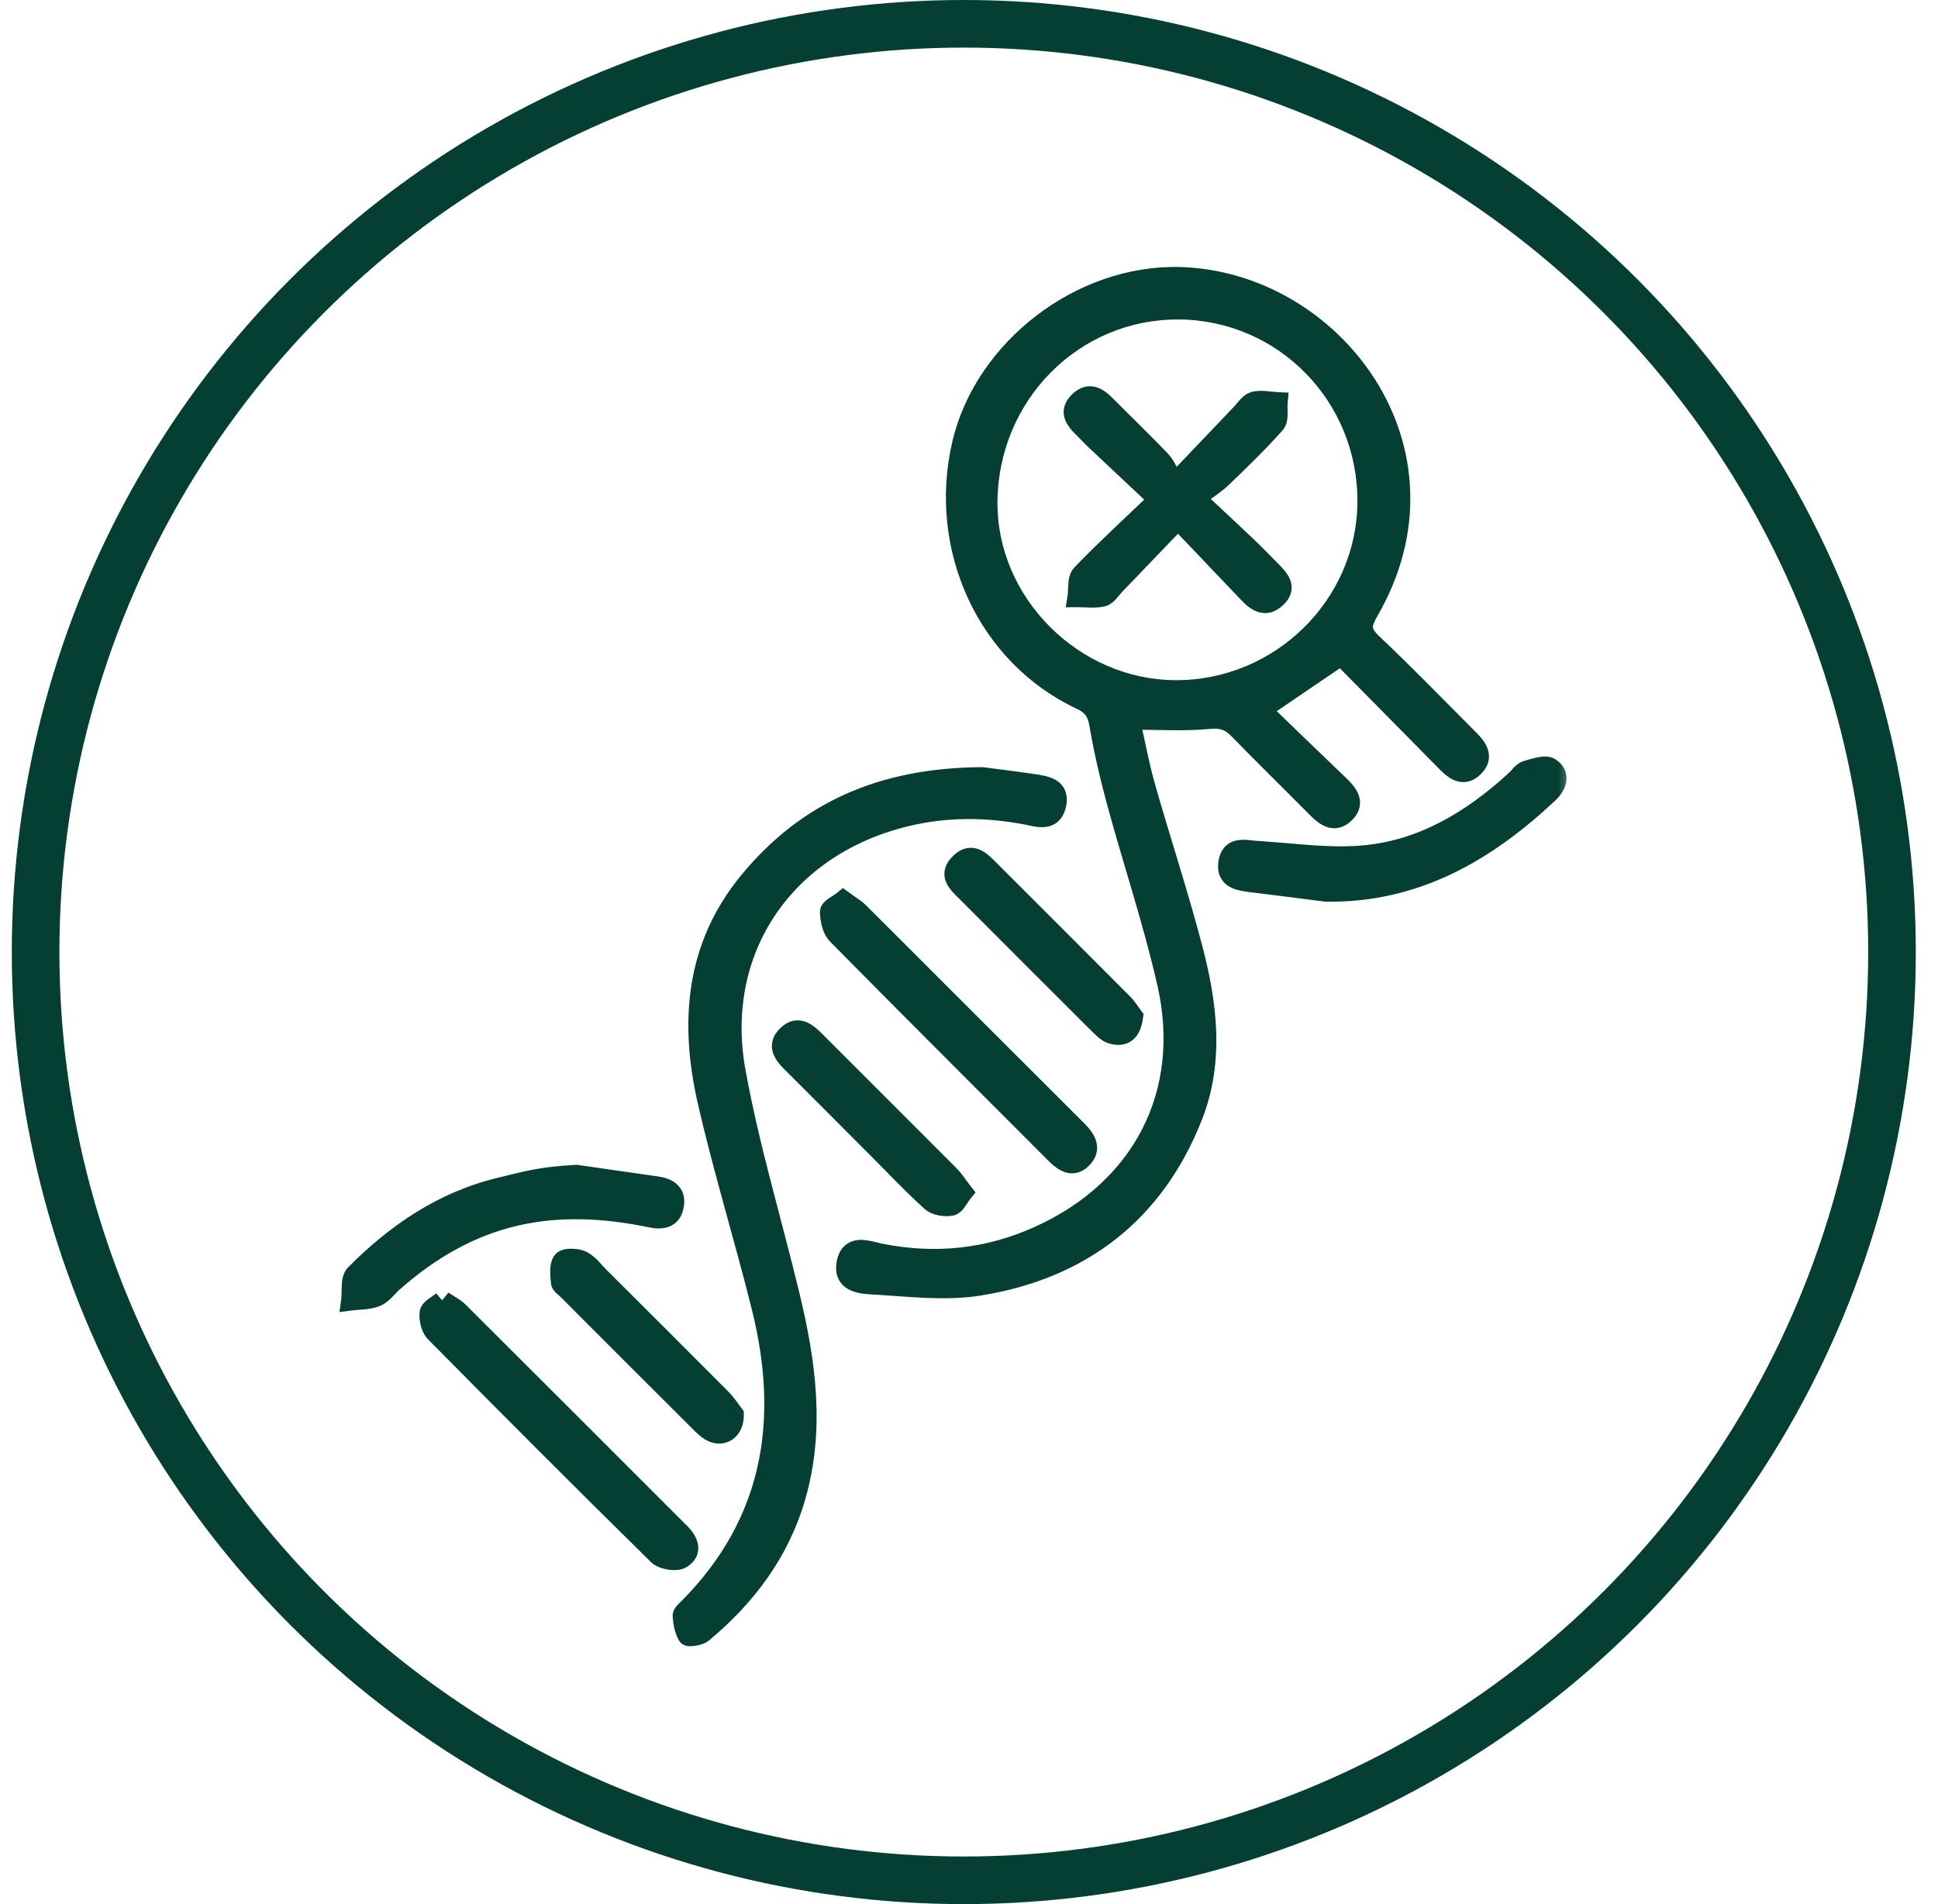 <svg xmlns="http://www.w3.org/2000/svg" fill="none" viewBox="0 0 57 56" height="56" width="57">
<g id="Group 7497">
<circle stroke-width="1.4" stroke="#053F33" r="27.3" cy="28" cx="28.347" id="Ellipse 9"></circle>
<g id="Union">
<mask fill="black" height="42" width="37" y="7.151" x="9.334" maskUnits="userSpaceOnUse" id="path-2-outside-1_452_2090">
<rect height="42" width="37" y="7.151" x="9.334" fill="white"></rect>
<path d="M39.446 19.265C38.622 19.826 37.897 20.318 37.078 20.875C37.846 21.616 38.605 22.354 39.371 23.085C39.631 23.334 39.873 23.613 39.533 23.928C39.23 24.209 38.962 23.983 38.724 23.744C37.963 22.976 37.19 22.22 36.436 21.446C36.185 21.188 35.95 21.1 35.563 21.138C34.828 21.211 34.081 21.159 33.225 21.159C33.376 21.824 33.495 22.489 33.679 23.135C34.13 24.721 34.65 26.289 35.069 27.885C35.498 29.519 35.71 31.197 35.073 32.819C33.951 35.675 31.789 37.328 28.791 37.807C27.802 37.965 26.761 37.834 25.747 37.775C25.375 37.754 24.783 37.746 24.908 37.135C25.023 36.572 25.537 36.8 25.895 36.873C27.509 37.194 29.062 37.032 30.56 36.356C33.593 34.987 35.07 32.167 34.337 28.929C33.93 27.132 33.34 25.378 32.855 23.599C32.648 22.842 32.471 22.075 32.339 21.302C32.275 20.929 32.137 20.735 31.788 20.569C29.033 19.271 27.583 16.114 28.304 13.048C28.958 10.263 31.791 8.077 34.694 8.153C39.182 8.271 43.013 13.213 40.244 17.98C40.017 18.372 40.002 18.591 40.348 18.918C41.306 19.821 42.221 20.77 43.153 21.701C43.399 21.947 43.669 22.229 43.343 22.553C43.018 22.876 42.744 22.608 42.497 22.357C41.48 21.322 40.458 20.291 39.446 19.265ZM34.673 9.096C31.569 9.074 29.057 11.603 29.037 14.77C29.019 17.742 31.559 20.286 34.562 20.304C37.645 20.321 40.198 17.83 40.224 14.78C40.252 11.653 37.776 9.117 34.672 9.095L34.673 9.096Z"></path>
<path d="M28.884 22.862C29.187 22.902 29.792 22.974 30.392 23.064C30.745 23.117 31.176 23.169 31.057 23.675C30.94 24.172 30.528 24.017 30.181 23.952C29.008 23.729 27.84 23.722 26.671 24.001C23.1 24.852 20.977 27.902 21.629 31.508C22.03 33.725 22.689 35.895 23.218 38.09C23.694 40.057 23.971 42.034 23.39 44.032C22.918 45.655 21.946 46.942 20.667 48.011C20.561 48.1 20.254 48.141 20.229 48.097C20.136 47.931 20.098 47.722 20.084 47.525C20.079 47.453 20.189 47.366 20.258 47.297C22.755 44.784 23.23 41.77 22.409 38.458C21.903 36.419 21.276 34.408 20.811 32.359C20.291 30.067 20.455 27.848 22.029 25.935C23.721 23.878 25.921 22.881 28.884 22.862Z"></path>
<path d="M24.801 26.496C24.985 26.631 25.139 26.718 25.26 26.838C27.399 28.972 29.533 31.111 31.674 33.245C31.92 33.49 32.107 33.768 31.832 34.057C31.543 34.361 31.27 34.15 31.029 33.908C28.895 31.768 26.753 29.636 24.63 27.485C24.48 27.334 24.422 27.047 24.416 26.82C24.414 26.721 24.65 26.617 24.801 26.496Z"></path>
<path d="M16.951 34.559C17.789 34.678 18.546 34.785 19.304 34.895C19.63 34.942 19.888 35.074 19.813 35.464C19.736 35.863 19.427 35.859 19.119 35.797C17.815 35.53 16.507 35.45 15.197 35.746C13.801 36.062 12.612 36.768 11.548 37.707C11.387 37.85 11.251 38.053 11.063 38.131C10.844 38.223 10.579 38.209 10.334 38.24C10.368 37.983 10.306 37.629 10.452 37.483C11.646 36.279 13.022 35.34 14.693 34.935C15.453 34.751 15.907 34.611 16.951 34.559Z"></path>
<path d="M39.008 26.219C38.27 26.126 37.532 26.029 36.792 25.939C36.444 25.897 36.065 25.838 36.133 25.381C36.208 24.87 36.626 25.011 36.976 25.032C37.99 25.094 39.013 25.245 40.019 25.17C41.81 25.034 43.288 24.141 44.59 22.944C44.692 22.851 44.777 22.707 44.895 22.673C45.125 22.605 45.452 22.488 45.598 22.59C45.897 22.8 45.775 23.105 45.527 23.336C43.692 25.052 41.634 26.253 39.008 26.219Z"></path>
<path d="M13.022 38.263C13.208 38.389 13.368 38.466 13.487 38.584C15.659 40.748 17.827 42.919 19.997 45.088C20.237 45.327 20.368 45.626 20.045 45.829C19.89 45.926 19.496 45.864 19.355 45.726C17.156 43.562 14.976 41.377 12.806 39.182C12.68 39.055 12.619 38.798 12.641 38.614C12.654 38.495 12.868 38.397 13.023 38.264L13.022 38.263Z"></path>
<path d="M33.32 29.901C33.265 30.329 33.068 30.504 32.709 30.404C32.571 30.365 32.447 30.239 32.339 30.132C31.032 28.83 29.73 27.526 28.427 26.221C28.189 25.983 27.884 25.736 28.239 25.389C28.581 25.055 28.839 25.329 29.082 25.572C30.4 26.89 31.719 28.206 33.034 29.528C33.153 29.648 33.242 29.798 33.32 29.901Z"></path>
<path d="M28.31 35.066C28.184 35.219 28.096 35.433 27.973 35.456C27.789 35.489 27.525 35.45 27.394 35.332C26.87 34.858 26.384 34.343 25.884 33.842C25.024 32.981 24.165 32.117 23.302 31.258C23.063 31.02 22.847 30.759 23.156 30.455C23.46 30.157 23.72 30.367 23.96 30.608C25.278 31.929 26.601 33.245 27.918 34.567C28.052 34.701 28.155 34.869 28.31 35.066Z"></path>
<path d="M21.577 41.605C21.586 42.033 21.286 42.25 20.973 42.118C20.834 42.06 20.714 41.944 20.605 41.836C19.3 40.535 17.997 39.23 16.695 37.926C16.625 37.856 16.509 37.788 16.503 37.711C16.487 37.502 16.449 37.24 16.553 37.095C16.621 37 16.952 37.007 17.109 37.082C17.309 37.179 17.458 37.389 17.625 37.556C18.819 38.745 20.013 39.935 21.201 41.13C21.362 41.291 21.486 41.488 21.577 41.605Z"></path>
<path d="M34.533 14.242C35.319 13.417 35.913 12.793 36.508 12.171C36.63 12.043 36.744 11.855 36.892 11.817C37.104 11.763 37.344 11.823 37.572 11.833C37.552 12.045 37.612 12.328 37.499 12.457C37.004 13.014 36.464 13.534 35.926 14.052C35.728 14.242 35.488 14.388 35.145 14.648C35.742 15.207 36.214 15.645 36.679 16.088C36.921 16.318 37.154 16.559 37.388 16.797C37.617 17.031 37.863 17.281 37.52 17.59C37.203 17.877 36.944 17.675 36.712 17.43C36.051 16.736 35.39 16.042 34.647 15.263C33.956 15.982 33.362 16.603 32.766 17.223C32.657 17.336 32.557 17.511 32.427 17.54C32.194 17.593 31.942 17.557 31.697 17.558C31.732 17.333 31.686 17.029 31.816 16.895C32.51 16.175 33.248 15.499 34.09 14.693C33.405 14.05 32.808 13.49 32.213 12.93C32.099 12.822 31.994 12.704 31.881 12.595C31.64 12.36 31.424 12.111 31.753 11.8C32.042 11.529 32.287 11.694 32.516 11.924C33.056 12.468 33.611 12.999 34.139 13.555C34.286 13.709 34.36 13.931 34.536 14.242H34.533Z"></path>
</mask>
<path fill="#053F33" d="M39.446 19.265C38.622 19.826 37.897 20.318 37.078 20.875C37.846 21.616 38.605 22.354 39.371 23.085C39.631 23.334 39.873 23.613 39.533 23.928C39.23 24.209 38.962 23.983 38.724 23.744C37.963 22.976 37.19 22.22 36.436 21.446C36.185 21.188 35.95 21.1 35.563 21.138C34.828 21.211 34.081 21.159 33.225 21.159C33.376 21.824 33.495 22.489 33.679 23.135C34.13 24.721 34.65 26.289 35.069 27.885C35.498 29.519 35.71 31.197 35.073 32.819C33.951 35.675 31.789 37.328 28.791 37.807C27.802 37.965 26.761 37.834 25.747 37.775C25.375 37.754 24.783 37.746 24.908 37.135C25.023 36.572 25.537 36.8 25.895 36.873C27.509 37.194 29.062 37.032 30.56 36.356C33.593 34.987 35.07 32.167 34.337 28.929C33.93 27.132 33.34 25.378 32.855 23.599C32.648 22.842 32.471 22.075 32.339 21.302C32.275 20.929 32.137 20.735 31.788 20.569C29.033 19.271 27.583 16.114 28.304 13.048C28.958 10.263 31.791 8.077 34.694 8.153C39.182 8.271 43.013 13.213 40.244 17.98C40.017 18.372 40.002 18.591 40.348 18.918C41.306 19.821 42.221 20.77 43.153 21.701C43.399 21.947 43.669 22.229 43.343 22.553C43.018 22.876 42.744 22.608 42.497 22.357C41.48 21.322 40.458 20.291 39.446 19.265ZM34.673 9.096C31.569 9.074 29.057 11.603 29.037 14.77C29.019 17.742 31.559 20.286 34.562 20.304C37.645 20.321 40.198 17.83 40.224 14.78C40.252 11.653 37.776 9.117 34.672 9.095L34.673 9.096Z"></path>
<path fill="#053F33" d="M28.884 22.862C29.187 22.902 29.792 22.974 30.392 23.064C30.745 23.117 31.176 23.169 31.057 23.675C30.94 24.172 30.528 24.017 30.181 23.952C29.008 23.729 27.84 23.722 26.671 24.001C23.1 24.852 20.977 27.902 21.629 31.508C22.03 33.725 22.689 35.895 23.218 38.09C23.694 40.057 23.971 42.034 23.39 44.032C22.918 45.655 21.946 46.942 20.667 48.011C20.561 48.1 20.254 48.141 20.229 48.097C20.136 47.931 20.098 47.722 20.084 47.525C20.079 47.453 20.189 47.366 20.258 47.297C22.755 44.784 23.23 41.77 22.409 38.458C21.903 36.419 21.276 34.408 20.811 32.359C20.291 30.067 20.455 27.848 22.029 25.935C23.721 23.878 25.921 22.881 28.884 22.862Z"></path>
<path fill="#053F33" d="M24.801 26.496C24.985 26.631 25.139 26.718 25.26 26.838C27.399 28.972 29.533 31.111 31.674 33.245C31.92 33.49 32.107 33.768 31.832 34.057C31.543 34.361 31.27 34.15 31.029 33.908C28.895 31.768 26.753 29.636 24.63 27.485C24.48 27.334 24.422 27.047 24.416 26.82C24.414 26.721 24.65 26.617 24.801 26.496Z"></path>
<path fill="#053F33" d="M16.951 34.559C17.789 34.678 18.546 34.785 19.304 34.895C19.63 34.942 19.888 35.074 19.813 35.464C19.736 35.863 19.427 35.859 19.119 35.797C17.815 35.53 16.507 35.45 15.197 35.746C13.801 36.062 12.612 36.768 11.548 37.707C11.387 37.85 11.251 38.053 11.063 38.131C10.844 38.223 10.579 38.209 10.334 38.24C10.368 37.983 10.306 37.629 10.452 37.483C11.646 36.279 13.022 35.34 14.693 34.935C15.453 34.751 15.907 34.611 16.951 34.559Z"></path>
<path fill="#053F33" d="M39.008 26.219C38.27 26.126 37.532 26.029 36.792 25.939C36.444 25.897 36.065 25.838 36.133 25.381C36.208 24.87 36.626 25.011 36.976 25.032C37.99 25.094 39.013 25.245 40.019 25.17C41.81 25.034 43.288 24.141 44.59 22.944C44.692 22.851 44.777 22.707 44.895 22.673C45.125 22.605 45.452 22.488 45.598 22.59C45.897 22.8 45.775 23.105 45.527 23.336C43.692 25.052 41.634 26.253 39.008 26.219Z"></path>
<path fill="#053F33" d="M13.022 38.263C13.208 38.389 13.368 38.466 13.487 38.584C15.659 40.748 17.827 42.919 19.997 45.088C20.237 45.327 20.368 45.626 20.045 45.829C19.89 45.926 19.496 45.864 19.355 45.726C17.156 43.562 14.976 41.377 12.806 39.182C12.68 39.055 12.619 38.798 12.641 38.614C12.654 38.495 12.868 38.397 13.023 38.264L13.022 38.263Z"></path>
<path fill="#053F33" d="M33.32 29.901C33.265 30.329 33.068 30.504 32.709 30.404C32.571 30.365 32.447 30.239 32.339 30.132C31.032 28.83 29.73 27.526 28.427 26.221C28.189 25.983 27.884 25.736 28.239 25.389C28.581 25.055 28.839 25.329 29.082 25.572C30.4 26.89 31.719 28.206 33.034 29.528C33.153 29.648 33.242 29.798 33.32 29.901Z"></path>
<path fill="#053F33" d="M28.31 35.066C28.184 35.219 28.096 35.433 27.973 35.456C27.789 35.489 27.525 35.45 27.394 35.332C26.87 34.858 26.384 34.343 25.884 33.842C25.024 32.981 24.165 32.117 23.302 31.258C23.063 31.02 22.847 30.759 23.156 30.455C23.46 30.157 23.72 30.367 23.96 30.608C25.278 31.929 26.601 33.245 27.918 34.567C28.052 34.701 28.155 34.869 28.31 35.066Z"></path>
<path fill="#053F33" d="M21.577 41.605C21.586 42.033 21.286 42.25 20.973 42.118C20.834 42.06 20.714 41.944 20.605 41.836C19.3 40.535 17.997 39.23 16.695 37.926C16.625 37.856 16.509 37.788 16.503 37.711C16.487 37.502 16.449 37.24 16.553 37.095C16.621 37 16.952 37.007 17.109 37.082C17.309 37.179 17.458 37.389 17.625 37.556C18.819 38.745 20.013 39.935 21.201 41.13C21.362 41.291 21.486 41.488 21.577 41.605Z"></path>
<path fill="#053F33" d="M34.533 14.242C35.319 13.417 35.913 12.793 36.508 12.171C36.63 12.043 36.744 11.855 36.892 11.817C37.104 11.763 37.344 11.823 37.572 11.833C37.552 12.045 37.612 12.328 37.499 12.457C37.004 13.014 36.464 13.534 35.926 14.052C35.728 14.242 35.488 14.388 35.145 14.648C35.742 15.207 36.214 15.645 36.679 16.088C36.921 16.318 37.154 16.559 37.388 16.797C37.617 17.031 37.863 17.281 37.52 17.59C37.203 17.877 36.944 17.675 36.712 17.43C36.051 16.736 35.39 16.042 34.647 15.263C33.956 15.982 33.362 16.603 32.766 17.223C32.657 17.336 32.557 17.511 32.427 17.54C32.194 17.593 31.942 17.557 31.697 17.558C31.732 17.333 31.686 17.029 31.816 16.895C32.51 16.175 33.248 15.499 34.09 14.693C33.405 14.05 32.808 13.49 32.213 12.93C32.099 12.822 31.994 12.704 31.881 12.595C31.64 12.36 31.424 12.111 31.753 11.8C32.042 11.529 32.287 11.694 32.516 11.924C33.056 12.468 33.611 12.999 34.139 13.555C34.286 13.709 34.36 13.931 34.536 14.242H34.533Z"></path>
<path mask="url(#path-2-outside-1_452_2090)" fill="#053F33" d="M39.446 19.265L39.659 19.055L39.483 18.877L39.277 19.017L39.446 19.265ZM37.078 20.875L36.91 20.627L36.604 20.834L36.87 21.091L37.078 20.875ZM39.371 23.085L39.579 22.869L39.578 22.868L39.371 23.085ZM39.533 23.928L39.737 24.148L39.737 24.148L39.533 23.928ZM38.724 23.744L38.938 23.533L38.938 23.533L38.724 23.744ZM36.436 21.446L36.221 21.655L36.221 21.655L36.436 21.446ZM35.563 21.138L35.534 20.84L35.533 20.84L35.563 21.138ZM33.225 21.159V20.859H32.849L32.933 21.226L33.225 21.159ZM33.679 23.135L33.968 23.053L33.968 23.052L33.679 23.135ZM35.069 27.885L34.778 27.961L34.778 27.961L35.069 27.885ZM35.073 32.819L34.794 32.709L34.794 32.709L35.073 32.819ZM28.791 37.807L28.744 37.511L28.744 37.511L28.791 37.807ZM25.747 37.775L25.764 37.476L25.764 37.476L25.747 37.775ZM24.908 37.135L24.614 37.074L24.614 37.074L24.908 37.135ZM25.895 36.873L25.836 37.167L25.837 37.167L25.895 36.873ZM30.56 36.356L30.684 36.629L30.684 36.629L30.56 36.356ZM34.337 28.929L34.629 28.863L34.629 28.863L34.337 28.929ZM32.855 23.599L33.144 23.52L33.144 23.52L32.855 23.599ZM32.339 21.302L32.043 21.353L32.043 21.353L32.339 21.302ZM31.788 20.569L31.916 20.298L31.916 20.298L31.788 20.569ZM28.304 13.048L28.596 13.117L28.596 13.117L28.304 13.048ZM34.694 8.153L34.686 8.453L34.687 8.453L34.694 8.153ZM40.244 17.98L40.504 18.131L40.504 18.131L40.244 17.98ZM40.348 18.918L40.142 19.136L40.142 19.137L40.348 18.918ZM43.153 21.701L43.365 21.489L43.365 21.489L43.153 21.701ZM43.343 22.553L43.555 22.766L43.555 22.765L43.343 22.553ZM42.497 22.357L42.711 22.147L42.711 22.147L42.497 22.357ZM34.673 9.096L34.671 9.396L35.403 9.402L34.885 8.884L34.673 9.096ZM29.037 14.77L28.737 14.768V14.768L29.037 14.77ZM34.562 20.304L34.56 20.604H34.56L34.562 20.304ZM40.224 14.78L39.924 14.777L39.924 14.777L40.224 14.78ZM34.672 9.095L34.674 8.795L33.943 8.79L34.46 9.307L34.672 9.095ZM28.884 22.862L28.924 22.565L28.903 22.562L28.882 22.562L28.884 22.862ZM30.392 23.064L30.437 22.767L30.437 22.767L30.392 23.064ZM31.057 23.675L30.765 23.606L30.765 23.606L31.057 23.675ZM30.181 23.952L30.125 24.247L30.126 24.247L30.181 23.952ZM26.671 24.001L26.741 24.293L26.741 24.293L26.671 24.001ZM21.629 31.508L21.334 31.561L21.334 31.561L21.629 31.508ZM23.218 38.09L22.927 38.16L22.927 38.161L23.218 38.09ZM23.39 44.032L23.102 43.948L23.102 43.948L23.39 44.032ZM20.667 48.011L20.859 48.242L20.859 48.242L20.667 48.011ZM20.229 48.097L19.968 48.244L19.968 48.246L20.229 48.097ZM20.084 47.525L19.785 47.545L19.785 47.547L20.084 47.525ZM20.258 47.297L20.47 47.51L20.47 47.509L20.258 47.297ZM22.409 38.458L22.7 38.386L22.7 38.386L22.409 38.458ZM20.811 32.359L21.104 32.293L21.104 32.293L20.811 32.359ZM22.029 25.935L22.261 26.126L22.261 26.126L22.029 25.935ZM24.801 26.496L24.979 26.254L24.793 26.117L24.613 26.262L24.801 26.496ZM25.26 26.838L25.048 27.05L25.048 27.05L25.26 26.838ZM31.674 33.245L31.462 33.457L31.462 33.457L31.674 33.245ZM31.832 34.057L31.614 33.85L31.614 33.85L31.832 34.057ZM31.029 33.908L31.242 33.696L31.242 33.696L31.029 33.908ZM24.63 27.485L24.843 27.274L24.843 27.273L24.63 27.485ZM24.416 26.82L24.116 26.827L24.116 26.828L24.416 26.82ZM16.951 34.559L16.993 34.261L16.965 34.258L16.936 34.259L16.951 34.559ZM19.304 34.895L19.347 34.598L19.347 34.598L19.304 34.895ZM19.813 35.464L19.518 35.407L19.518 35.407L19.813 35.464ZM19.119 35.797L19.059 36.09L19.059 36.09L19.119 35.797ZM15.197 35.746L15.131 35.453L15.131 35.453L15.197 35.746ZM11.548 37.707L11.747 37.932L11.747 37.932L11.548 37.707ZM11.063 38.131L10.948 37.854L10.947 37.854L11.063 38.131ZM10.334 38.24L10.037 38.201L9.985 38.588L10.373 38.538L10.334 38.24ZM10.452 37.483L10.664 37.695L10.665 37.694L10.452 37.483ZM14.693 34.935L14.764 35.227H14.764L14.693 34.935ZM39.008 26.219L38.971 26.517L38.988 26.519L39.005 26.519L39.008 26.219ZM36.792 25.939L36.756 26.237L36.756 26.237L36.792 25.939ZM36.133 25.381L35.836 25.337L35.836 25.337L36.133 25.381ZM36.976 25.032L36.995 24.732L36.994 24.732L36.976 25.032ZM40.019 25.17L40.041 25.469L40.041 25.469L40.019 25.17ZM44.59 22.944L44.793 23.165L44.793 23.165L44.59 22.944ZM44.895 22.673L44.978 22.961L44.979 22.961L44.895 22.673ZM45.598 22.59L45.771 22.345L45.77 22.345L45.598 22.59ZM45.527 23.336L45.323 23.117L45.322 23.117L45.527 23.336ZM13.022 38.263L13.19 38.015L12.81 38.475L13.022 38.263ZM13.487 38.584L13.698 38.372L13.698 38.371L13.487 38.584ZM19.997 45.088L20.21 44.876L20.209 44.876L19.997 45.088ZM20.045 45.829L20.204 46.083L20.204 46.083L20.045 45.829ZM19.355 45.726L19.145 45.94L19.145 45.94L19.355 45.726ZM12.806 39.182L13.019 38.972L13.019 38.971L12.806 39.182ZM12.641 38.614L12.939 38.648L12.939 38.646L12.641 38.614ZM13.023 38.264L13.218 38.492L13.464 38.282L13.235 38.052L13.023 38.264ZM33.32 29.901L33.617 29.939L33.633 29.817L33.559 29.72L33.32 29.901ZM32.709 30.404L32.628 30.692L32.629 30.692L32.709 30.404ZM32.339 30.132L32.127 30.345L32.128 30.345L32.339 30.132ZM28.427 26.221L28.639 26.009L28.639 26.009L28.427 26.221ZM28.239 25.389L28.03 25.174L28.03 25.175L28.239 25.389ZM29.082 25.572L29.294 25.36L29.082 25.572ZM33.034 29.528L33.247 29.317L33.247 29.316L33.034 29.528ZM28.31 35.066L28.542 35.256L28.694 35.07L28.546 34.881L28.31 35.066ZM27.973 35.456L28.026 35.751L28.027 35.751L27.973 35.456ZM27.394 35.332L27.193 35.554L27.193 35.554L27.394 35.332ZM25.884 33.842L26.097 33.63L26.097 33.63L25.884 33.842ZM23.302 31.258L23.514 31.045L23.514 31.045L23.302 31.258ZM23.156 30.455L22.946 30.241L22.946 30.241L23.156 30.455ZM23.96 30.608L23.747 30.819L23.747 30.82L23.96 30.608ZM27.918 34.567L27.705 34.779L27.706 34.779L27.918 34.567ZM21.577 41.605L21.877 41.598L21.874 41.499L21.814 41.42L21.577 41.605ZM20.973 42.118L21.089 41.841L21.088 41.841L20.973 42.118ZM20.605 41.836L20.818 41.624L20.817 41.623L20.605 41.836ZM16.695 37.926L16.907 37.714L16.907 37.714L16.695 37.926ZM16.503 37.711L16.802 37.688L16.802 37.688L16.503 37.711ZM16.553 37.095L16.309 36.921L16.309 36.921L16.553 37.095ZM17.109 37.082L17.239 36.812L17.239 36.812L17.109 37.082ZM17.625 37.556L17.412 37.768L17.413 37.768L17.625 37.556ZM21.201 41.13L20.989 41.342L20.989 41.342L21.201 41.13ZM34.533 14.242L34.316 14.035L33.833 14.542H34.533V14.242ZM36.508 12.171L36.292 11.963L36.291 11.964L36.508 12.171ZM36.892 11.817L36.966 12.108L36.967 12.107L36.892 11.817ZM37.572 11.833L37.871 11.862L37.901 11.548L37.586 11.534L37.572 11.833ZM37.499 12.457L37.723 12.656L37.724 12.655L37.499 12.457ZM35.926 14.052L36.134 14.269L36.134 14.268L35.926 14.052ZM35.145 14.648L34.964 14.409L34.68 14.623L34.94 14.867L35.145 14.648ZM36.679 16.088L36.472 16.305L36.472 16.305L36.679 16.088ZM37.388 16.797L37.602 16.587L37.602 16.587L37.388 16.797ZM37.52 17.59L37.721 17.813L37.721 17.813L37.52 17.59ZM36.712 17.43L36.93 17.223L36.929 17.223L36.712 17.43ZM34.647 15.263L34.864 15.056L34.648 14.829L34.43 15.055L34.647 15.263ZM32.766 17.223L32.55 17.015L32.549 17.015L32.766 17.223ZM32.427 17.54L32.361 17.248L32.36 17.248L32.427 17.54ZM31.697 17.558L31.4 17.512L31.345 17.86L31.698 17.858L31.697 17.558ZM31.816 16.895L32.032 17.103L32.032 17.103L31.816 16.895ZM34.09 14.693L34.297 14.909L34.526 14.691L34.295 14.474L34.09 14.693ZM32.213 12.93L32.419 12.711L32.419 12.711L32.213 12.93ZM31.881 12.595L31.671 12.809L31.672 12.81L31.881 12.595ZM31.753 11.8L31.548 11.582L31.547 11.582L31.753 11.8ZM32.516 11.924L32.728 11.713L32.728 11.713L32.516 11.924ZM34.139 13.555L33.922 13.762L33.922 13.762L34.139 13.555ZM34.536 14.242V14.542H35.05L34.797 14.095L34.536 14.242ZM39.277 19.017C38.453 19.578 37.729 20.07 36.91 20.627L37.247 21.123C38.066 20.566 38.791 20.074 39.614 19.513L39.277 19.017ZM36.87 21.091C37.637 21.831 38.397 22.57 39.164 23.302L39.578 22.868C38.813 22.137 38.056 21.401 37.286 20.659L36.87 21.091ZM39.163 23.302C39.226 23.362 39.279 23.416 39.321 23.467C39.364 23.519 39.385 23.557 39.395 23.583C39.402 23.605 39.4 23.612 39.399 23.616C39.397 23.624 39.385 23.655 39.329 23.708L39.737 24.148C39.85 24.043 39.936 23.921 39.976 23.78C40.017 23.636 40.002 23.499 39.959 23.38C39.881 23.164 39.703 22.987 39.579 22.869L39.163 23.302ZM39.329 23.708C39.284 23.749 39.258 23.756 39.252 23.757C39.246 23.759 39.235 23.76 39.211 23.751C39.145 23.726 39.06 23.656 38.938 23.533L38.511 23.955C38.626 24.071 38.794 24.234 38.997 24.311C39.107 24.353 39.235 24.373 39.372 24.345C39.508 24.317 39.63 24.247 39.737 24.148L39.329 23.708ZM38.938 23.533C38.171 22.759 37.405 22.011 36.651 21.237L36.221 21.655C36.975 22.43 37.756 23.192 38.511 23.955L38.938 23.533ZM36.651 21.237C36.504 21.086 36.346 20.968 36.151 20.898C35.958 20.829 35.755 20.818 35.534 20.84L35.592 21.437C35.758 21.421 35.866 21.434 35.95 21.464C36.032 21.493 36.117 21.548 36.221 21.655L36.651 21.237ZM35.533 20.84C34.817 20.911 34.109 20.859 33.225 20.859V21.459C34.053 21.459 34.838 21.512 35.593 21.437L35.533 20.84ZM32.933 21.226C33.079 21.871 33.204 22.562 33.391 23.217L33.968 23.052C33.787 22.417 33.673 21.776 33.518 21.093L32.933 21.226ZM33.391 23.217C33.848 24.825 34.359 26.364 34.778 27.961L35.359 27.809C34.94 26.214 34.413 24.617 33.968 23.053L33.391 23.217ZM34.778 27.961C35.203 29.576 35.396 31.178 34.794 32.709L35.352 32.928C36.025 31.217 35.793 29.462 35.359 27.808L34.778 27.961ZM34.794 32.709C33.712 35.462 31.642 37.048 28.744 37.511L28.839 38.103C31.936 37.608 34.189 35.888 35.352 32.928L34.794 32.709ZM28.744 37.511C27.797 37.662 26.807 37.536 25.764 37.476L25.729 38.075C26.714 38.132 27.808 38.268 28.839 38.103L28.744 37.511ZM25.764 37.476C25.553 37.464 25.381 37.455 25.265 37.403C25.218 37.382 25.206 37.364 25.202 37.355C25.197 37.345 25.18 37.303 25.202 37.195L24.614 37.074C24.573 37.272 24.583 37.46 24.666 37.624C24.749 37.789 24.884 37.889 25.017 37.949C25.259 38.059 25.569 38.066 25.73 38.075L25.764 37.476ZM25.202 37.195C25.221 37.1 25.248 37.08 25.249 37.079C25.251 37.078 25.264 37.066 25.317 37.065C25.373 37.064 25.445 37.075 25.54 37.096C25.614 37.113 25.748 37.149 25.836 37.167L25.954 36.578C25.864 36.56 25.799 36.54 25.672 36.511C25.567 36.487 25.436 36.463 25.304 36.465C25.169 36.468 25.01 36.501 24.872 36.613C24.733 36.725 24.652 36.887 24.614 37.074L25.202 37.195ZM25.837 37.167C27.509 37.499 29.126 37.332 30.684 36.629L30.437 36.082C28.997 36.732 27.508 36.888 25.954 36.578L25.837 37.167ZM30.684 36.629C33.841 35.204 35.395 32.246 34.629 28.863L34.044 28.995C34.744 32.089 33.346 34.769 30.437 36.082L30.684 36.629ZM34.629 28.863C34.221 27.06 33.622 25.274 33.144 23.52L32.565 23.677C33.057 25.483 33.638 27.203 34.044 28.995L34.629 28.863ZM33.144 23.52C32.94 22.771 32.765 22.013 32.635 21.252L32.043 21.353C32.177 22.137 32.357 22.914 32.565 23.678L33.144 23.52ZM32.635 21.252C32.598 21.039 32.536 20.847 32.411 20.679C32.286 20.51 32.118 20.393 31.916 20.298L31.66 20.84C31.807 20.91 31.883 20.973 31.93 21.037C31.977 21.101 32.016 21.192 32.043 21.353L32.635 21.252ZM31.916 20.298C29.297 19.064 27.905 16.054 28.596 13.117L28.012 12.98C27.261 16.175 28.77 19.479 31.66 20.841L31.916 20.298ZM28.596 13.117C29.217 10.472 31.924 8.38 34.686 8.453L34.702 7.853C31.658 7.773 28.698 10.055 28.012 12.98L28.596 13.117ZM34.687 8.453C36.824 8.509 38.815 9.717 39.937 11.484C41.054 13.242 41.309 15.549 39.985 17.829L40.504 18.131C41.948 15.644 41.673 13.097 40.444 11.162C39.221 9.237 37.052 7.915 34.702 7.853L34.687 8.453ZM39.985 17.829C39.867 18.032 39.763 18.254 39.782 18.497C39.802 18.752 39.949 18.954 40.142 19.136L40.554 18.7C40.402 18.556 40.383 18.485 40.38 18.45C40.377 18.404 40.394 18.32 40.504 18.131L39.985 17.829ZM40.142 19.137C41.097 20.035 42.004 20.977 42.941 21.913L43.365 21.489C42.438 20.563 41.516 19.607 40.554 18.7L40.142 19.137ZM42.941 21.913C43.003 21.975 43.057 22.03 43.102 22.084C43.147 22.138 43.172 22.179 43.185 22.21C43.196 22.237 43.194 22.248 43.193 22.253C43.191 22.26 43.183 22.289 43.132 22.34L43.555 22.765C43.667 22.654 43.747 22.527 43.779 22.382C43.811 22.235 43.787 22.099 43.741 21.985C43.656 21.776 43.478 21.601 43.365 21.489L42.941 21.913ZM43.132 22.34C43.08 22.392 43.05 22.4 43.044 22.401C43.041 22.402 43.031 22.404 43.005 22.393C42.976 22.381 42.935 22.356 42.882 22.31C42.828 22.265 42.774 22.211 42.711 22.147L42.283 22.567C42.395 22.682 42.569 22.862 42.776 22.948C42.89 22.995 43.026 23.019 43.172 22.987C43.317 22.956 43.444 22.876 43.555 22.766L43.132 22.34ZM42.711 22.147C41.694 21.112 40.671 20.079 39.659 19.055L39.232 19.476C40.245 20.502 41.266 21.533 42.283 22.567L42.711 22.147ZM34.675 8.796C31.4 8.773 28.758 11.441 28.737 14.768L29.337 14.772C29.356 11.765 31.739 9.375 34.671 9.396L34.675 8.796ZM28.737 14.768C28.718 17.909 31.394 20.585 34.56 20.604L34.564 20.004C31.723 19.987 29.32 17.575 29.337 14.772L28.737 14.768ZM34.56 20.604C37.805 20.622 40.497 18.001 40.524 14.782L39.924 14.777C39.9 17.659 37.484 20.02 34.564 20.004L34.56 20.604ZM40.524 14.782C40.553 11.492 37.946 8.819 34.674 8.795L34.67 9.395C37.605 9.416 39.95 11.815 39.924 14.777L40.524 14.782ZM34.46 9.307L34.461 9.308L34.885 8.884L34.884 8.883L34.46 9.307ZM28.845 23.159C29.154 23.2 29.75 23.271 30.348 23.36L30.437 22.767C29.833 22.677 29.221 22.604 28.924 22.565L28.845 23.159ZM30.348 23.36C30.441 23.375 30.52 23.386 30.595 23.403C30.669 23.42 30.717 23.439 30.746 23.456C30.77 23.471 30.772 23.479 30.772 23.48C30.774 23.485 30.785 23.519 30.765 23.606L31.349 23.744C31.388 23.578 31.39 23.416 31.333 23.267C31.276 23.115 31.17 23.011 31.057 22.943C30.857 22.822 30.589 22.79 30.437 22.767L30.348 23.36ZM30.765 23.606C30.745 23.69 30.721 23.712 30.719 23.714C30.718 23.715 30.711 23.723 30.677 23.726C30.637 23.73 30.581 23.725 30.5 23.711C30.461 23.704 30.421 23.695 30.376 23.686C30.332 23.677 30.284 23.666 30.236 23.657L30.126 24.247C30.165 24.255 30.205 24.263 30.251 24.273C30.296 24.282 30.345 24.293 30.395 24.302C30.493 24.319 30.612 24.335 30.734 24.323C30.86 24.311 31 24.268 31.12 24.16C31.238 24.054 31.31 23.909 31.349 23.744L30.765 23.606ZM30.237 23.658C29.028 23.428 27.817 23.419 26.602 23.709L26.741 24.293C27.863 24.025 28.988 24.031 30.125 24.247L30.237 23.658ZM26.602 23.709C22.885 24.595 20.652 27.79 21.334 31.561L21.924 31.454C21.303 28.015 23.316 25.109 26.741 24.293L26.602 23.709ZM21.334 31.561C21.737 33.788 22.403 35.989 22.927 38.16L23.51 38.02C22.974 35.801 22.323 33.661 21.924 31.454L21.334 31.561ZM22.927 38.161C23.399 40.114 23.661 42.027 23.102 43.948L23.678 44.116C24.282 42.041 23.989 40.001 23.51 38.02L22.927 38.161ZM23.102 43.948C22.65 45.501 21.719 46.741 20.475 47.781L20.859 48.242C22.173 47.143 23.185 45.808 23.678 44.116L23.102 43.948ZM20.475 47.781C20.483 47.774 20.487 47.773 20.482 47.775C20.478 47.777 20.47 47.781 20.457 47.785C20.432 47.794 20.4 47.803 20.367 47.808C20.333 47.814 20.309 47.815 20.301 47.815C20.295 47.815 20.306 47.814 20.327 47.82C20.337 47.822 20.359 47.829 20.386 47.844C20.411 47.859 20.456 47.89 20.49 47.949L19.968 48.246C20.036 48.364 20.152 48.394 20.175 48.4C20.217 48.411 20.257 48.414 20.285 48.415C20.345 48.416 20.409 48.41 20.468 48.4C20.529 48.389 20.595 48.373 20.658 48.351C20.716 48.33 20.793 48.297 20.859 48.242L20.475 47.781ZM20.491 47.951C20.43 47.842 20.396 47.685 20.383 47.504L19.785 47.547C19.8 47.759 19.842 48.02 19.968 48.244L20.491 47.951ZM20.383 47.505C20.387 47.567 20.366 47.606 20.362 47.614C20.357 47.623 20.356 47.622 20.366 47.611C20.376 47.6 20.389 47.587 20.408 47.569C20.419 47.559 20.425 47.553 20.437 47.541C20.447 47.532 20.458 47.521 20.47 47.51L20.045 47.085C20.035 47.096 19.96 47.165 19.92 47.209C19.895 47.237 19.863 47.276 19.837 47.324C19.811 47.37 19.778 47.448 19.785 47.545L20.383 47.505ZM20.47 47.509C23.057 44.905 23.541 41.775 22.7 38.386L22.118 38.531C22.92 41.764 22.452 44.663 20.045 47.086L20.47 47.509ZM22.7 38.386C22.185 36.312 21.57 34.349 21.104 32.293L20.518 32.426C20.982 34.467 21.62 36.526 22.118 38.531L22.7 38.386ZM21.104 32.293C20.596 30.056 20.765 27.943 22.261 26.126L21.797 25.744C20.145 27.753 19.985 30.077 20.518 32.426L21.104 32.293ZM22.261 26.126C23.89 24.145 26.002 23.18 28.886 23.162L28.882 22.562C25.84 22.581 23.552 23.611 21.797 25.744L22.261 26.126ZM24.623 26.737C24.718 26.808 24.816 26.872 24.882 26.919C24.956 26.97 25.007 27.009 25.048 27.05L25.472 26.626C25.392 26.546 25.306 26.483 25.226 26.427C25.139 26.366 25.067 26.32 24.979 26.254L24.623 26.737ZM25.048 27.05C27.185 29.181 29.323 31.325 31.462 33.457L31.886 33.032C29.743 30.897 27.614 28.762 25.472 26.625L25.048 27.05ZM31.462 33.457C31.581 33.576 31.643 33.663 31.662 33.725C31.67 33.749 31.669 33.762 31.666 33.771C31.664 33.781 31.655 33.808 31.614 33.85L32.049 34.263C32.146 34.161 32.217 34.045 32.249 33.914C32.282 33.782 32.27 33.656 32.234 33.544C32.168 33.333 32.013 33.159 31.885 33.032L31.462 33.457ZM31.614 33.85C31.57 33.897 31.544 33.905 31.539 33.907C31.535 33.907 31.528 33.91 31.508 33.903C31.483 33.895 31.447 33.876 31.398 33.838C31.35 33.801 31.299 33.753 31.242 33.696L30.817 34.12C30.935 34.239 31.108 34.402 31.317 34.472C31.431 34.51 31.561 34.523 31.698 34.485C31.832 34.448 31.949 34.369 32.049 34.263L31.614 33.85ZM31.242 33.696C29.106 31.556 26.965 29.424 24.843 27.274L24.416 27.695C26.54 29.848 28.683 31.981 30.817 34.12L31.242 33.696ZM24.843 27.273C24.817 27.248 24.784 27.193 24.757 27.098C24.732 27.008 24.718 26.906 24.716 26.812L24.116 26.828C24.12 26.961 24.138 27.115 24.18 27.263C24.221 27.407 24.292 27.57 24.417 27.696L24.843 27.273ZM24.716 26.813C24.717 26.863 24.703 26.9 24.692 26.921C24.682 26.941 24.672 26.951 24.672 26.951C24.671 26.951 24.675 26.948 24.684 26.941C24.693 26.933 24.705 26.924 24.721 26.913C24.756 26.889 24.791 26.867 24.841 26.835C24.886 26.805 24.939 26.77 24.989 26.729L24.613 26.262C24.546 26.316 24.489 26.345 24.38 26.419C24.338 26.449 24.282 26.489 24.236 26.539C24.195 26.582 24.113 26.682 24.116 26.827L24.716 26.813ZM16.909 34.856C17.747 34.975 18.504 35.082 19.261 35.192L19.347 34.598C18.589 34.488 17.831 34.381 16.993 34.261L16.909 34.856ZM19.261 35.192C19.408 35.213 19.479 35.247 19.506 35.272C19.515 35.28 19.519 35.286 19.522 35.297C19.525 35.31 19.53 35.343 19.518 35.407L20.107 35.521C20.16 35.247 20.101 35.003 19.911 34.83C19.747 34.679 19.525 34.624 19.347 34.598L19.261 35.192ZM19.518 35.407C19.506 35.47 19.489 35.496 19.483 35.503C19.478 35.509 19.473 35.513 19.459 35.518C19.414 35.533 19.328 35.533 19.178 35.502L19.059 36.09C19.217 36.123 19.44 36.156 19.646 36.088C19.757 36.052 19.863 35.986 19.948 35.882C20.031 35.78 20.081 35.656 20.107 35.52L19.518 35.407ZM19.179 35.503C17.848 35.23 16.495 35.145 15.131 35.453L15.263 36.038C16.519 35.755 17.781 35.829 19.059 36.09L19.179 35.503ZM15.131 35.453C13.674 35.783 12.441 36.518 11.35 37.482L11.747 37.932C12.783 37.017 13.928 36.341 15.264 36.038L15.131 35.453ZM11.35 37.482C11.261 37.561 11.158 37.676 11.102 37.732C11.03 37.805 10.984 37.839 10.948 37.854L11.178 38.408C11.33 38.345 11.445 38.238 11.529 38.154C11.629 38.054 11.674 37.996 11.747 37.932L11.35 37.482ZM10.947 37.854C10.88 37.882 10.795 37.898 10.68 37.91C10.586 37.919 10.418 37.927 10.295 37.943L10.373 38.538C10.495 38.522 10.582 38.522 10.737 38.507C10.87 38.494 11.027 38.471 11.179 38.407L10.947 37.854ZM10.631 38.28C10.642 38.197 10.645 38.112 10.646 38.039C10.648 37.96 10.647 37.898 10.651 37.835C10.654 37.773 10.659 37.731 10.667 37.703C10.674 37.675 10.678 37.681 10.664 37.695L10.24 37.271C10.153 37.358 10.11 37.463 10.087 37.55C10.063 37.638 10.055 37.728 10.051 37.805C10.047 37.881 10.047 37.965 10.046 38.029C10.045 38.099 10.043 38.155 10.037 38.201L10.631 38.28ZM10.665 37.694C11.833 36.517 13.163 35.614 14.764 35.227L14.623 34.643C12.882 35.065 11.459 36.042 10.239 37.272L10.665 37.694ZM14.764 35.227C15.527 35.042 15.955 34.909 16.966 34.858L16.936 34.259C15.86 34.313 15.38 34.46 14.623 34.643L14.764 35.227ZM39.046 25.921C38.309 25.828 37.569 25.731 36.828 25.642L36.756 26.237C37.495 26.327 38.23 26.423 38.971 26.517L39.046 25.921ZM36.828 25.642C36.741 25.631 36.666 25.621 36.598 25.606C36.53 25.59 36.486 25.573 36.46 25.558C36.437 25.544 36.434 25.536 36.432 25.532C36.43 25.527 36.418 25.498 36.429 25.425L35.836 25.337C35.813 25.492 35.824 25.642 35.884 25.777C35.946 25.915 36.046 26.01 36.153 26.073C36.347 26.189 36.596 26.218 36.756 26.237L36.828 25.642ZM36.429 25.425C36.442 25.337 36.464 25.315 36.465 25.314C36.465 25.314 36.466 25.313 36.469 25.311C36.473 25.309 36.483 25.306 36.5 25.303C36.54 25.296 36.595 25.297 36.68 25.304C36.746 25.31 36.868 25.326 36.958 25.331L36.994 24.732C36.909 24.727 36.847 24.717 36.734 24.707C36.64 24.698 36.52 24.691 36.402 24.711C36.278 24.731 36.141 24.783 36.029 24.902C35.919 25.018 35.861 25.169 35.836 25.337L36.429 25.425ZM36.958 25.331C37.936 25.392 39.008 25.547 40.041 25.469L39.996 24.871C39.018 24.944 38.044 24.797 36.995 24.732L36.958 25.331ZM40.041 25.469C41.925 25.326 43.464 24.386 44.793 23.165L44.387 22.723C43.111 23.895 41.695 24.742 39.996 24.871L40.041 25.469ZM44.793 23.165C44.83 23.131 44.863 23.095 44.889 23.066C44.917 23.034 44.935 23.014 44.955 22.991C44.999 22.944 45.003 22.954 44.978 22.961L44.811 22.385C44.669 22.426 44.571 22.525 44.517 22.581C44.441 22.663 44.43 22.684 44.387 22.723L44.793 23.165ZM44.979 22.961C45.11 22.922 45.224 22.884 45.335 22.862C45.388 22.852 45.424 22.849 45.446 22.85C45.47 22.851 45.454 22.855 45.426 22.836L45.77 22.345C45.669 22.274 45.557 22.254 45.471 22.25C45.384 22.247 45.296 22.259 45.221 22.273C45.074 22.302 44.91 22.356 44.811 22.385L44.979 22.961ZM45.425 22.835C45.464 22.863 45.472 22.88 45.473 22.882C45.473 22.883 45.475 22.886 45.472 22.901C45.465 22.942 45.424 23.022 45.323 23.117L45.732 23.555C45.878 23.419 46.022 23.231 46.063 23.009C46.084 22.892 46.076 22.766 46.023 22.643C45.97 22.522 45.881 22.423 45.771 22.345L45.425 22.835ZM45.322 23.117C43.518 24.804 41.531 25.952 39.012 25.919L39.005 26.519C41.737 26.555 43.866 25.3 45.732 23.555L45.322 23.117ZM12.854 38.512C12.95 38.577 13.053 38.638 13.118 38.68C13.192 38.727 13.239 38.761 13.276 38.797L13.698 38.371C13.615 38.289 13.523 38.226 13.441 38.174C13.35 38.116 13.28 38.076 13.19 38.015L12.854 38.512ZM13.275 38.797C15.447 40.961 17.615 43.131 19.785 45.3L20.209 44.876C18.04 42.707 15.871 40.536 13.698 38.372L13.275 38.797ZM19.785 45.3C19.834 45.348 19.871 45.395 19.898 45.436C19.924 45.479 19.934 45.508 19.936 45.523C19.938 45.529 19.937 45.532 19.937 45.532C19.937 45.531 19.937 45.531 19.938 45.53C19.938 45.53 19.938 45.529 19.938 45.529C19.938 45.53 19.937 45.531 19.936 45.532C19.935 45.534 19.932 45.537 19.929 45.541C19.921 45.549 19.908 45.561 19.885 45.575L20.204 46.083C20.32 46.01 20.417 45.915 20.477 45.793C20.538 45.669 20.548 45.54 20.528 45.421C20.49 45.2 20.345 45.011 20.21 44.876L19.785 45.3ZM19.886 45.575C19.902 45.564 19.901 45.571 19.863 45.574C19.831 45.577 19.788 45.576 19.74 45.569C19.692 45.562 19.647 45.55 19.612 45.536C19.574 45.52 19.562 45.509 19.566 45.512L19.145 45.94C19.282 46.075 19.491 46.138 19.65 46.162C19.737 46.175 19.83 46.18 19.919 46.172C20.004 46.164 20.11 46.142 20.204 46.083L19.886 45.575ZM19.566 45.512C17.367 43.349 15.189 41.166 13.019 38.972L12.592 39.393C14.763 41.589 16.944 43.775 19.145 45.94L19.566 45.512ZM13.019 38.971C13.005 38.958 12.978 38.915 12.957 38.84C12.938 38.769 12.933 38.697 12.939 38.648L12.343 38.579C12.327 38.714 12.342 38.863 12.379 38.998C12.414 39.13 12.48 39.28 12.593 39.394L13.019 38.971ZM12.939 38.646C12.933 38.702 12.906 38.729 12.91 38.724C12.914 38.721 12.926 38.708 12.959 38.684C12.991 38.66 13.025 38.637 13.073 38.603C13.116 38.572 13.168 38.535 13.218 38.492L12.828 38.036C12.757 38.097 12.707 38.123 12.599 38.204C12.556 38.236 12.503 38.278 12.458 38.331C12.413 38.382 12.355 38.466 12.342 38.581L12.939 38.646ZM13.235 38.052L13.234 38.051L12.81 38.475L12.811 38.477L13.235 38.052ZM33.022 29.863C32.998 30.05 32.95 30.108 32.936 30.121C32.932 30.124 32.926 30.128 32.91 30.13C32.891 30.133 32.853 30.132 32.79 30.115L32.629 30.692C32.864 30.758 33.118 30.751 33.322 30.58C33.509 30.423 33.587 30.18 33.617 29.939L33.022 29.863ZM32.791 30.115C32.777 30.111 32.748 30.098 32.701 30.059C32.654 30.022 32.607 29.976 32.55 29.919L32.128 30.345C32.179 30.396 32.249 30.466 32.325 30.527C32.402 30.589 32.504 30.657 32.628 30.692L32.791 30.115ZM32.551 29.92C31.245 28.618 29.942 27.314 28.639 26.009L28.215 26.433C29.517 27.738 30.82 29.043 32.127 30.345L32.551 29.92ZM28.639 26.009C28.571 25.941 28.519 25.893 28.469 25.837C28.42 25.784 28.395 25.747 28.383 25.721C28.378 25.71 28.377 25.704 28.377 25.703C28.377 25.702 28.377 25.702 28.377 25.7C28.378 25.697 28.387 25.665 28.449 25.604L28.03 25.175C27.914 25.287 27.828 25.416 27.793 25.564C27.757 25.716 27.785 25.855 27.837 25.97C27.887 26.079 27.961 26.171 28.025 26.241C28.088 26.31 28.164 26.382 28.215 26.433L28.639 26.009ZM28.449 25.604C28.507 25.547 28.54 25.537 28.548 25.535C28.553 25.534 28.561 25.532 28.583 25.541C28.61 25.553 28.648 25.576 28.7 25.622C28.753 25.667 28.805 25.72 28.87 25.784L29.294 25.36C29.189 25.256 29.018 25.072 28.813 24.987C28.697 24.939 28.561 24.916 28.414 24.95C28.27 24.983 28.143 25.064 28.03 25.174L28.449 25.604ZM28.87 25.784C30.188 27.103 31.507 28.418 32.821 29.739L33.247 29.316C31.932 27.994 30.612 26.678 29.294 25.36L28.87 25.784ZM32.821 29.739C32.864 29.782 32.905 29.835 32.948 29.895C32.984 29.945 33.04 30.028 33.081 30.082L33.559 29.72C33.521 29.671 33.494 29.627 33.436 29.546C33.386 29.476 33.323 29.394 33.247 29.317L32.821 29.739ZM28.077 34.877C28.036 34.927 28 34.979 27.971 35.023C27.939 35.071 27.919 35.104 27.895 35.137C27.873 35.169 27.86 35.183 27.856 35.187C27.851 35.191 27.873 35.169 27.919 35.16L28.027 35.751C28.135 35.731 28.214 35.673 28.264 35.627C28.315 35.58 28.355 35.526 28.386 35.483C28.463 35.373 28.486 35.325 28.542 35.256L28.077 34.877ZM27.92 35.16C27.868 35.169 27.794 35.17 27.721 35.156C27.643 35.141 27.604 35.117 27.595 35.109L27.193 35.554C27.315 35.664 27.474 35.719 27.607 35.745C27.745 35.771 27.894 35.775 28.026 35.751L27.92 35.16ZM27.595 35.109C27.079 34.643 26.604 34.139 26.097 33.63L25.672 34.054C26.163 34.547 26.661 35.074 27.193 35.554L27.595 35.109ZM26.097 33.63C25.237 32.769 24.377 31.905 23.514 31.045L23.091 31.47C23.953 32.329 24.811 33.192 25.672 34.054L26.097 33.63ZM23.514 31.045C23.456 30.988 23.409 30.937 23.371 30.89C23.334 30.841 23.315 30.807 23.307 30.784C23.301 30.766 23.303 30.759 23.304 30.755C23.306 30.747 23.316 30.718 23.366 30.669L22.946 30.241C22.841 30.344 22.762 30.461 22.726 30.596C22.688 30.733 22.701 30.863 22.739 30.978C22.811 31.186 22.976 31.356 23.091 31.471L23.514 31.045ZM23.366 30.67C23.415 30.622 23.444 30.612 23.452 30.61C23.458 30.608 23.466 30.607 23.485 30.613C23.509 30.621 23.544 30.64 23.592 30.677C23.639 30.714 23.69 30.762 23.747 30.819L24.172 30.396C24.057 30.28 23.887 30.116 23.679 30.045C23.565 30.007 23.436 29.994 23.3 30.029C23.167 30.064 23.05 30.14 22.946 30.241L23.366 30.67ZM23.747 30.82C25.069 32.145 26.386 33.455 27.705 34.779L28.13 34.355C26.816 33.036 25.487 31.714 24.172 30.396L23.747 30.82ZM27.706 34.779C27.757 34.83 27.805 34.891 27.865 34.972C27.922 35.048 27.993 35.149 28.074 35.251L28.546 34.881C28.471 34.786 28.414 34.705 28.347 34.614C28.283 34.528 28.213 34.438 28.13 34.355L27.706 34.779ZM21.277 41.611C21.28 41.756 21.231 41.819 21.207 41.838C21.189 41.853 21.154 41.869 21.089 41.841L20.856 42.394C21.105 42.499 21.377 42.472 21.584 42.305C21.787 42.142 21.883 41.881 21.877 41.598L21.277 41.611ZM21.088 41.841C21.013 41.81 20.932 41.738 20.818 41.624L20.393 42.048C20.496 42.151 20.656 42.31 20.857 42.395L21.088 41.841ZM20.817 41.623C19.512 40.323 18.21 39.018 16.907 37.714L16.482 38.138C17.785 39.442 19.088 40.748 20.394 42.048L20.817 41.623ZM16.907 37.714C16.879 37.686 16.849 37.661 16.829 37.644C16.805 37.624 16.791 37.613 16.779 37.601C16.766 37.589 16.767 37.588 16.772 37.596C16.777 37.603 16.799 37.636 16.802 37.688L16.204 37.734C16.211 37.825 16.249 37.895 16.28 37.939C16.311 37.983 16.346 38.018 16.372 38.042C16.397 38.066 16.426 38.089 16.443 38.104C16.464 38.121 16.475 38.131 16.482 38.138L16.907 37.714ZM16.802 37.688C16.793 37.568 16.782 37.475 16.783 37.383C16.784 37.288 16.801 37.265 16.797 37.27L16.309 36.921C16.201 37.071 16.185 37.251 16.183 37.375C16.181 37.504 16.197 37.646 16.204 37.735L16.802 37.688ZM16.797 37.27C16.772 37.304 16.746 37.321 16.735 37.327C16.724 37.333 16.72 37.333 16.725 37.332C16.735 37.329 16.761 37.325 16.8 37.325C16.837 37.324 16.876 37.328 16.912 37.334C16.95 37.341 16.971 37.349 16.979 37.353L17.239 36.812C17.105 36.748 16.933 36.724 16.796 36.725C16.724 36.725 16.644 36.732 16.569 36.753C16.505 36.77 16.388 36.811 16.309 36.921L16.797 37.27ZM16.979 37.353C17.031 37.378 17.089 37.425 17.164 37.502C17.201 37.54 17.238 37.581 17.28 37.627C17.32 37.671 17.365 37.72 17.412 37.768L17.837 37.343C17.801 37.308 17.765 37.268 17.724 37.224C17.685 37.18 17.64 37.131 17.595 37.084C17.504 36.99 17.387 36.884 17.239 36.812L16.979 37.353ZM17.413 37.768C18.607 38.958 19.801 40.147 20.989 41.342L21.414 40.919C20.225 39.723 19.03 38.532 17.836 37.343L17.413 37.768ZM20.989 41.342C21.133 41.486 21.222 41.637 21.34 41.789L21.814 41.42C21.75 41.338 21.591 41.095 21.413 40.918L20.989 41.342ZM34.751 14.449C35.537 13.624 36.13 13 36.725 12.378L36.291 11.964C35.696 12.586 35.102 13.21 34.316 14.035L34.751 14.449ZM36.724 12.379C36.763 12.338 36.799 12.295 36.829 12.259C36.861 12.221 36.886 12.191 36.911 12.163C36.968 12.101 36.983 12.103 36.966 12.108L36.819 11.526C36.653 11.568 36.537 11.684 36.469 11.758C36.432 11.798 36.397 11.841 36.368 11.875C36.338 11.912 36.314 11.94 36.292 11.963L36.724 12.379ZM36.967 12.107C37.023 12.093 37.096 12.091 37.201 12.1C37.282 12.107 37.444 12.128 37.558 12.133L37.586 11.534C37.473 11.528 37.4 11.514 37.251 11.502C37.127 11.492 36.973 11.486 36.818 11.526L36.967 12.107ZM37.274 11.805C37.267 11.876 37.267 11.947 37.268 12.007C37.27 12.073 37.271 12.121 37.271 12.172C37.27 12.22 37.267 12.251 37.263 12.27C37.258 12.288 37.257 12.277 37.274 12.258L37.724 12.655C37.862 12.499 37.869 12.288 37.871 12.18C37.871 12.117 37.869 12.047 37.868 11.996C37.867 11.94 37.868 11.897 37.871 11.862L37.274 11.805ZM37.275 12.257C36.788 12.804 36.257 13.317 35.718 13.836L36.134 14.268C36.671 13.751 37.219 13.223 37.723 12.656L37.275 12.257ZM35.718 13.835C35.635 13.916 35.538 13.99 35.413 14.081C35.292 14.169 35.138 14.277 34.964 14.409L35.326 14.887C35.495 14.759 35.632 14.664 35.766 14.566C35.896 14.472 36.019 14.378 36.134 14.269L35.718 13.835ZM34.94 14.867C35.538 15.428 36.008 15.864 36.472 16.305L36.886 15.87C36.42 15.427 35.946 14.987 35.35 14.429L34.94 14.867ZM36.472 16.305C36.709 16.531 36.939 16.767 37.174 17.007L37.602 16.587C37.37 16.35 37.132 16.105 36.886 15.87L36.472 16.305ZM37.174 17.007C37.233 17.067 37.281 17.117 37.321 17.166C37.361 17.214 37.379 17.247 37.386 17.267C37.389 17.276 37.39 17.28 37.39 17.28C37.39 17.28 37.39 17.28 37.39 17.28C37.39 17.279 37.39 17.28 37.389 17.281C37.388 17.285 37.378 17.314 37.319 17.367L37.721 17.813C37.834 17.711 37.921 17.593 37.963 17.456C38.007 17.314 37.993 17.179 37.95 17.063C37.877 16.858 37.702 16.689 37.602 16.587L37.174 17.007ZM37.319 17.367C37.268 17.414 37.235 17.426 37.222 17.429C37.212 17.431 37.2 17.432 37.181 17.425C37.124 17.406 37.046 17.346 36.93 17.223L36.494 17.636C36.61 17.758 36.777 17.922 36.988 17.993C37.102 18.032 37.229 18.044 37.364 18.012C37.495 17.98 37.614 17.909 37.721 17.813L37.319 17.367ZM36.929 17.223C36.268 16.529 35.607 15.835 34.864 15.056L34.43 15.47C35.173 16.249 35.834 16.942 36.495 17.636L36.929 17.223ZM34.43 15.055C33.739 15.775 33.146 16.395 32.55 17.015L32.982 17.431C33.578 16.812 34.174 16.188 34.863 15.471L34.43 15.055ZM32.549 17.015C32.513 17.053 32.479 17.094 32.453 17.127C32.424 17.162 32.402 17.189 32.38 17.213C32.359 17.238 32.346 17.25 32.338 17.255C32.331 17.261 32.339 17.253 32.361 17.248L32.493 17.833C32.658 17.796 32.77 17.678 32.828 17.613C32.861 17.576 32.894 17.536 32.918 17.506C32.945 17.473 32.964 17.449 32.982 17.431L32.549 17.015ZM32.36 17.248C32.28 17.266 32.187 17.271 32.072 17.269C31.977 17.267 31.816 17.258 31.695 17.258L31.698 17.858C31.823 17.858 31.91 17.866 32.061 17.869C32.192 17.871 32.342 17.868 32.494 17.833L32.36 17.248ZM31.993 17.605C32.005 17.531 32.009 17.455 32.011 17.391C32.014 17.322 32.016 17.269 32.02 17.215C32.024 17.163 32.029 17.128 32.036 17.106C32.042 17.084 32.045 17.09 32.032 17.103L31.6 16.687C31.453 16.839 31.43 17.052 31.422 17.17C31.416 17.237 31.415 17.311 31.412 17.365C31.41 17.426 31.406 17.473 31.4 17.512L31.993 17.605ZM32.032 17.103C32.72 16.389 33.449 15.722 34.297 14.909L33.882 14.476C33.047 15.276 32.299 15.961 31.6 16.687L32.032 17.103ZM34.295 14.474C33.61 13.831 33.014 13.272 32.419 12.711L32.008 13.148C32.603 13.709 33.2 14.269 33.884 14.912L34.295 14.474ZM32.419 12.711C32.367 12.663 32.317 12.611 32.262 12.555C32.209 12.499 32.15 12.438 32.089 12.379L31.672 12.81C31.724 12.861 31.775 12.913 31.831 12.972C31.886 13.028 31.945 13.089 32.008 13.149L32.419 12.711ZM32.09 12.38C32.031 12.322 31.984 12.274 31.947 12.228C31.91 12.181 31.894 12.15 31.888 12.132C31.884 12.119 31.885 12.117 31.886 12.113C31.889 12.104 31.902 12.072 31.959 12.019L31.547 11.582C31.44 11.684 31.356 11.799 31.314 11.932C31.271 12.07 31.279 12.202 31.318 12.32C31.388 12.53 31.559 12.7 31.671 12.809L32.09 12.38ZM31.959 12.019C32.005 11.976 32.033 11.964 32.044 11.961C32.052 11.959 32.06 11.958 32.074 11.963C32.119 11.976 32.191 12.023 32.303 12.136L32.728 11.713C32.611 11.595 32.446 11.445 32.24 11.386C32.128 11.354 32.006 11.348 31.88 11.384C31.756 11.419 31.646 11.489 31.548 11.582L31.959 12.019ZM32.303 12.136C32.851 12.688 33.396 13.209 33.922 13.762L34.357 13.348C33.826 12.79 33.261 12.249 32.728 11.713L32.303 12.136ZM33.922 13.762C33.964 13.806 34.004 13.868 34.06 13.977C34.112 14.078 34.184 14.228 34.275 14.389L34.797 14.095C34.712 13.944 34.659 13.828 34.593 13.701C34.532 13.583 34.461 13.457 34.356 13.348L33.922 13.762ZM34.536 13.942H34.533V14.542H34.536V13.942Z"></path>
</g>
</g>
</svg>

